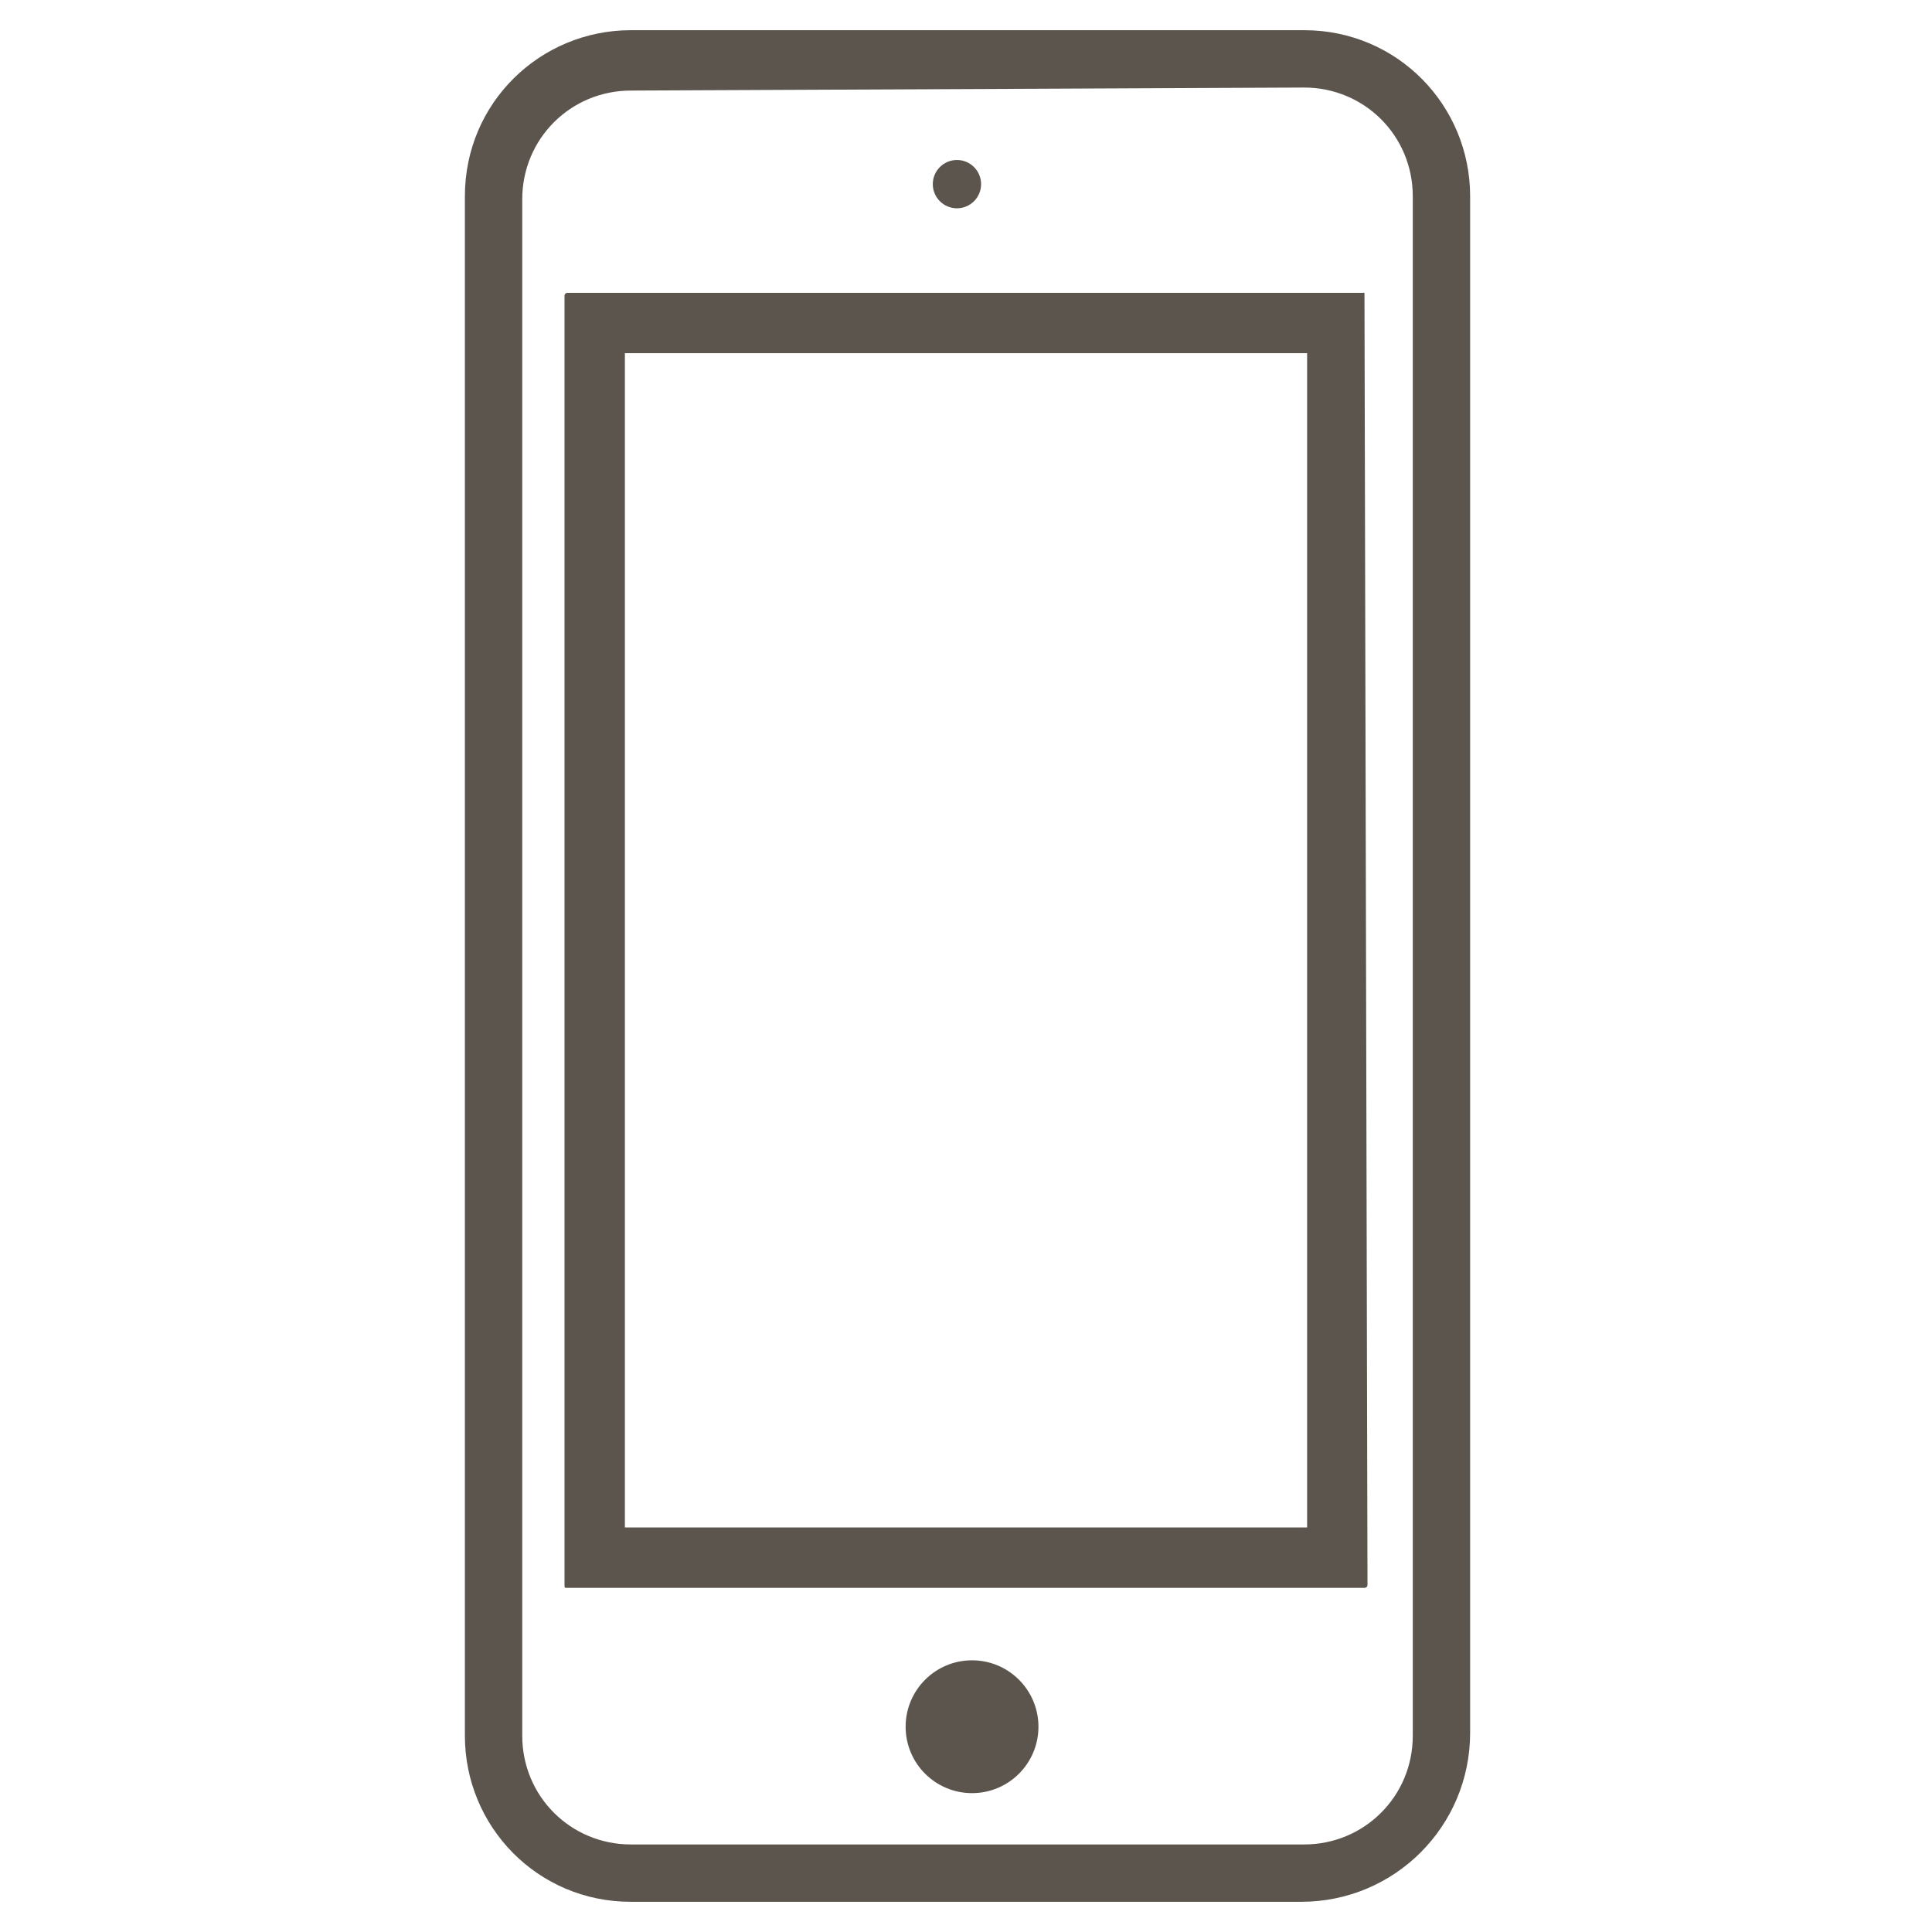 <?xml version="1.0" encoding="utf-8"?>
<!-- Generator: Adobe Illustrator 19.2.1, SVG Export Plug-In . SVG Version: 6.00 Build 0)  -->
<svg version="1.1" id="Layer_1" xmlns="http://www.w3.org/2000/svg" xmlns:xlink="http://www.w3.org/1999/xlink" x="0px" y="0px"
	 viewBox="0 0 64 64" style="enable-background:new 0 0 64 64;" xml:space="preserve">
<style type="text/css">
	.st0{fill:none;}
	.st1{fill:#5B554D;}
</style>
<rect class="st0" width="64" height="64"/>
<g>
	<g id="base">
		<g>
			<path class="st1" d="M43.1,63H20.9c-3.1,0-5.5-2.5-5.5-5.5v-51c0-3.1,2.5-5.5,5.5-5.5h22.3c3.1,0,5.5,2.5,5.5,5.5v50.9
				C48.7,60.5,46.2,63,43.1,63z M20.9,3c-2,0-3.6,1.6-3.6,3.6v50.9c0,2,1.6,3.6,3.6,3.6h22.3c2,0,3.6-1.6,3.6-3.6v-51
				c0-2-1.6-3.6-3.6-3.6L20.9,3L20.9,3z"/>
		</g>
	</g>
	<g id="Camera_2_">
		<circle class="st1" cx="31.7" cy="6.1" r="0.8"/>
	</g>
	<g id="screen_1_">
		<path class="st1" d="M43.3,11.7v38.9H20.7V11.7H43.3 M45.2,9.7H18.8c0,0-0.1,0-0.1,0.1v42.7c0,0.1,0,0.1,0.1,0.1h26.4
			c0,0,0.1,0,0.1-0.1L45.2,9.7C45.3,9.7,45.2,9.7,45.2,9.7L45.2,9.7z"/>
	</g>
	<g id="Base_4_">
		<circle class="st1" cx="32.2" cy="57.2" r="2.2"/>
	</g>
</g>
</svg>

